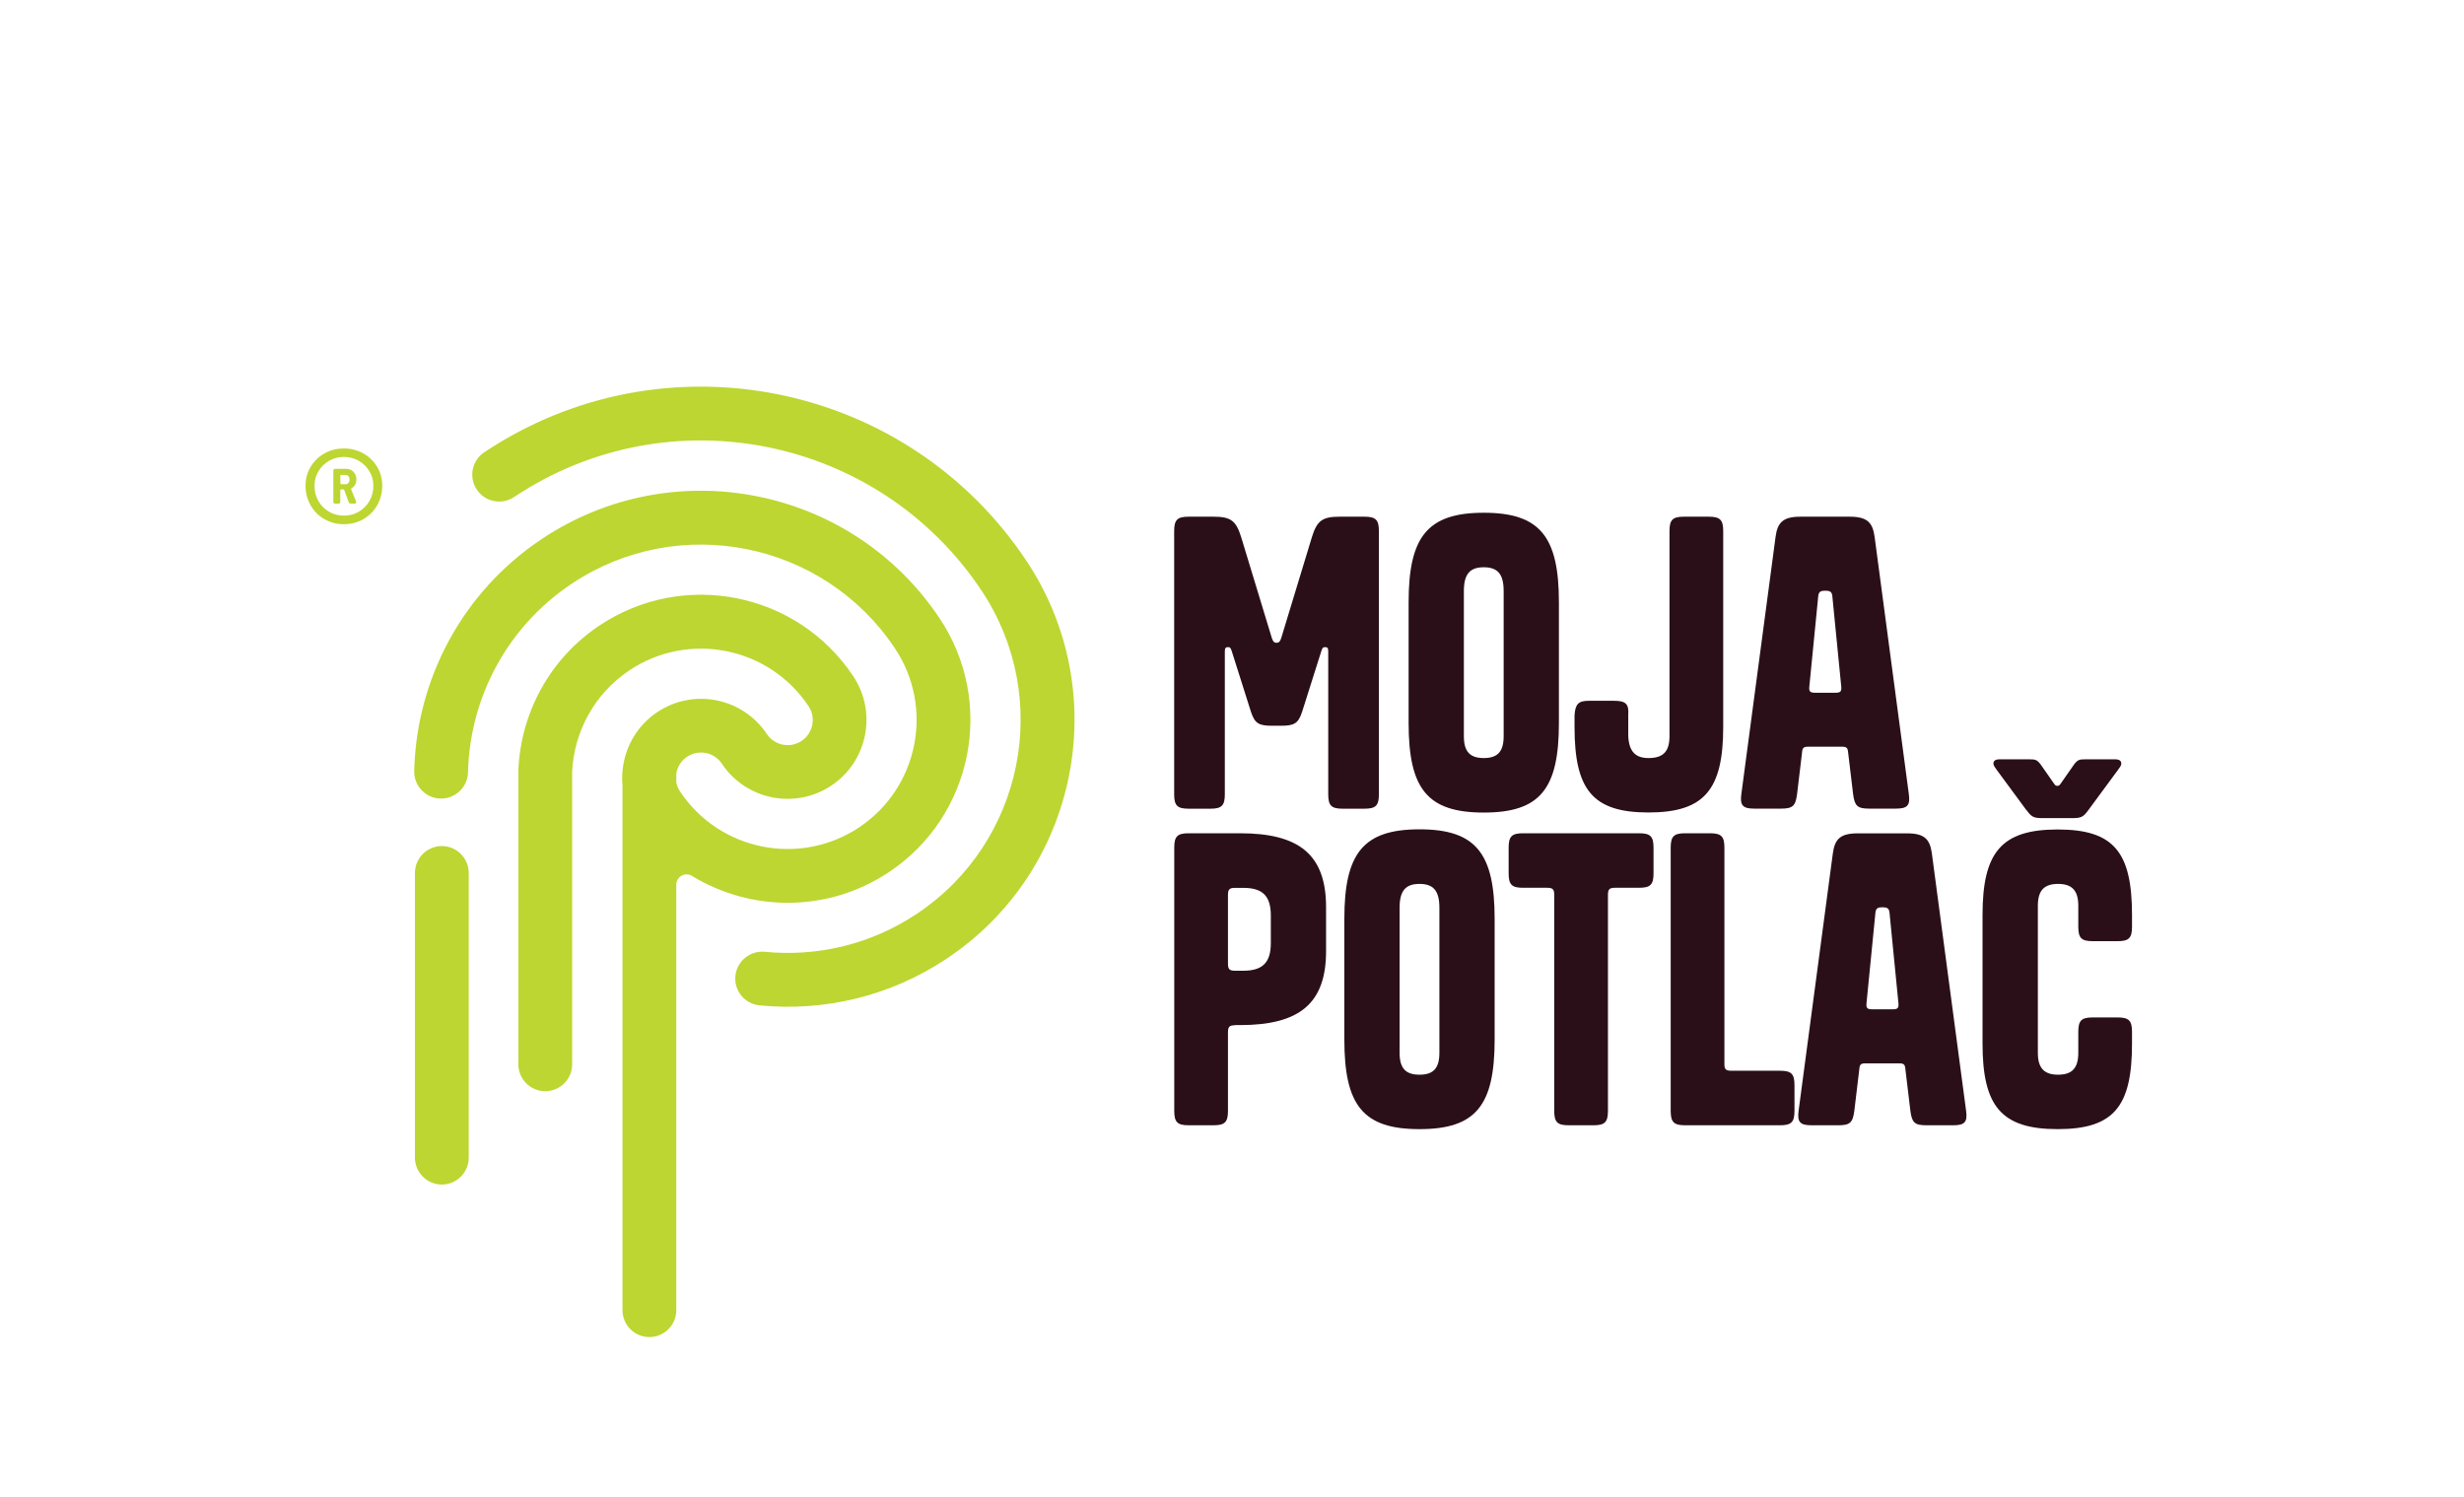 <?xml version="1.0" encoding="UTF-8"?>
<svg id="Layer_1" xmlns="http://www.w3.org/2000/svg" version="1.1" viewBox="0 0 305.94 185.89">
  <!-- Generator: Adobe Illustrator 29.6.1, SVG Export Plug-In . SVG Version: 2.1.1 Build 9)  -->
  <defs>
    <style>
      .st0 {
        fill: #2a0f19;
      }

      .st1, .st2 {
        fill: #bdd631;
      }

      .st2 {
        fill-rule: evenodd;
      }
    </style>
  </defs>
  <g>
    <path class="st0" d="M157.93,90.12c-1.64,0-2.13-.29-2.61-1.74l-2.37-7.49c-.15-.48-.24-.53-.48-.53-.29,0-.39.1-.39.53v17.74c0,1.4-.39,1.79-1.79,1.79h-2.71c-1.4,0-1.79-.39-1.79-1.79v-32.68c0-1.4.39-1.79,1.79-1.79h3.09c2.13,0,2.8.48,3.43,2.51l3.82,12.57c.15.44.29.58.58.58s.44-.15.58-.58l3.82-12.57c.63-2.03,1.31-2.51,3.43-2.51h3.09c1.4,0,1.79.39,1.79,1.79v32.68c0,1.4-.39,1.79-1.79,1.79h-2.71c-1.4,0-1.79-.39-1.79-1.79v-17.74c0-.44-.1-.53-.39-.53-.24,0-.34.05-.48.53l-2.37,7.49c-.48,1.45-.97,1.74-2.61,1.74h-1.16Z"/>
    <path class="st0" d="M184.23,100.9c-7.01,0-9.33-2.95-9.33-11.12v-14.99c0-8.12,2.32-11.12,9.33-11.12s9.33,3,9.33,11.12v14.99c0,8.17-2.32,11.12-9.33,11.12ZM184.23,94.13c1.69,0,2.47-.77,2.47-2.71v-18.03c0-2.13-.77-2.95-2.47-2.95s-2.47.82-2.47,2.95v18.03c0,1.93.77,2.71,2.47,2.71Z"/>
    <path class="st0" d="M207.29,65.95c0-1.4.39-1.79,1.79-1.79h3.09c1.4,0,1.79.39,1.79,1.79v24.31c0,7.78-2.32,10.63-9.28,10.63s-9.18-2.85-9.18-10.63v-1.45c.1-1.4.48-1.79,1.79-1.79h3.09c1.5,0,1.89.39,1.79,1.79v2.61c.1,1.93.92,2.71,2.51,2.71,1.79,0,2.61-.77,2.61-2.71v-25.48Z"/>
    <path class="st0" d="M229.67,64.16c2.18,0,2.85.73,3.09,2.51l4.25,31.95c.19,1.4-.19,1.79-1.6,1.79h-3.34c-1.45,0-1.79-.34-1.98-1.79l-.63-5.27c-.05-.48-.19-.63-.77-.63h-4.16c-.58,0-.73.15-.77.63l-.63,5.27c-.19,1.45-.53,1.79-1.98,1.79h-3.34c-1.4,0-1.79-.39-1.6-1.79l4.25-31.95c.24-1.79.92-2.51,3.09-2.51h6.09ZM226.63,73.35c-.53,0-.82.1-.87.68l-1.11,11.26c-.05.58.1.73.73.73h2.51c.63,0,.77-.15.73-.73l-1.11-11.26c-.05-.58-.34-.68-.87-.68Z"/>
  </g>
  <g>
    <path class="st0" d="M153.34,127.31c-.68,0-.87.19-.87.87v9.76c0,1.4-.39,1.79-1.79,1.79h-3.09c-1.4,0-1.79-.39-1.79-1.79v-32.68c0-1.4.39-1.79,1.79-1.79h6.38c7.35,0,10.68,2.66,10.68,9.18v5.46c0,6.53-3.34,9.18-10.68,9.18h-.63ZM152.47,119.67c0,.68.19.87.87.87h1.02c2.37,0,3.43-.97,3.43-3.43v-3.43c0-2.47-1.06-3.43-3.43-3.43h-1.02c-.68,0-.87.19-.87.87v8.56Z"/>
    <path class="st0" d="M176.25,140.21c-7.01,0-9.33-2.95-9.33-11.12v-14.99c0-8.12,2.32-11.12,9.33-11.12s9.33,3,9.33,11.12v14.99c0,8.17-2.32,11.12-9.33,11.12ZM176.25,133.45c1.69,0,2.47-.77,2.47-2.71v-18.03c0-2.13-.77-2.95-2.47-2.95s-2.47.82-2.47,2.95v18.03c0,1.93.77,2.71,2.47,2.71Z"/>
    <path class="st0" d="M200.52,110.24c-.68,0-.87.19-.87.87v26.83c0,1.4-.39,1.79-1.79,1.79h-3.09c-1.4,0-1.79-.39-1.79-1.79v-26.83c0-.68-.19-.87-.87-.87h-3c-1.4,0-1.79-.39-1.79-1.79v-3.19c0-1.4.39-1.79,1.79-1.79h14.41c1.4,0,1.79.39,1.79,1.79v3.19c0,1.4-.39,1.79-1.79,1.79h-3Z"/>
    <path class="st0" d="M214.98,132.96h6.04c1.4,0,1.79.39,1.79,1.79v3.19c0,1.4-.39,1.79-1.79,1.79h-11.79c-1.4,0-1.79-.39-1.79-1.79v-32.68c0-1.4.39-1.79,1.79-1.79h3.09c1.4,0,1.79.39,1.79,1.79v26.93c0,.58.19.77.87.77Z"/>
    <path class="st0" d="M236.78,103.48c2.18,0,2.85.73,3.09,2.51l4.25,31.95c.19,1.4-.19,1.79-1.6,1.79h-3.34c-1.45,0-1.79-.34-1.98-1.79l-.63-5.27c-.05-.48-.19-.63-.77-.63h-4.16c-.58,0-.73.14-.77.63l-.63,5.27c-.19,1.45-.53,1.79-1.98,1.79h-3.34c-1.4,0-1.79-.39-1.6-1.79l4.25-31.95c.24-1.79.92-2.51,3.09-2.51h6.09ZM233.73,112.66c-.53,0-.82.1-.87.68l-1.11,11.26c-.05.58.1.73.73.73h2.51c.63,0,.77-.15.73-.73l-1.11-11.26c-.05-.58-.34-.68-.87-.68Z"/>
    <path class="st0" d="M264.72,129.58c0,7.78-2.22,10.63-9.23,10.63s-9.33-2.85-9.33-10.63v-15.95c0-7.78,2.32-10.63,9.33-10.63s9.23,2.85,9.23,10.63v1.45c0,1.4-.39,1.79-1.79,1.79h-3.09c-1.4,0-1.79-.39-1.79-1.79v-2.61c0-1.93-.82-2.71-2.51-2.71s-2.51.77-2.51,2.71v18.27c0,1.93.82,2.71,2.51,2.71s2.51-.77,2.51-2.71v-2.61c0-1.4.39-1.79,1.79-1.79h3.09c1.4,0,1.79.39,1.79,1.79v1.45ZM251.62,100.62l-3.67-4.98c-.24-.34-.44-.58-.44-.82,0-.29.19-.53.73-.53h3.82c.63,0,.87.05,1.31.63l1.69,2.42c.15.19.19.24.39.24s.24-.05.39-.24l1.69-2.42c.44-.58.68-.63,1.31-.63h3.82c.53,0,.73.24.73.53,0,.24-.19.48-.44.82l-3.67,4.98c-.63.87-.92.97-2.03.97h-3.58c-1.11,0-1.4-.1-2.03-.97Z"/>
  </g>
  <path class="st1" d="M45.11,56.3c.72.4,1.29.96,1.72,1.67.42.71.63,1.49.63,2.35s-.21,1.7-.63,2.43c-.42.73-.99,1.3-1.72,1.72s-1.53.62-2.42.62-1.67-.21-2.4-.62c-.72-.41-1.3-.98-1.72-1.72-.42-.73-.63-1.54-.63-2.43s.21-1.64.63-2.35c.42-.71.99-1.26,1.72-1.67.72-.41,1.52-.61,2.4-.61s1.7.2,2.42.61ZM44.55,63.54c.56-.33,1-.77,1.32-1.33.33-.56.49-1.2.49-1.89,0-.65-.16-1.25-.49-1.8-.33-.55-.77-.98-1.32-1.3s-1.18-.48-1.86-.48-1.28.16-1.83.48-1,.75-1.32,1.3c-.33.55-.49,1.15-.49,1.8,0,.7.16,1.33.48,1.89.32.56.76,1.01,1.32,1.33.56.33,1.18.49,1.85.49s1.3-.16,1.86-.49ZM43.65,60.62s-.06.1-.05.14l.6,1.48s.02.07.02.12c0,.11-.06.17-.19.17h-.45c-.14,0-.24-.06-.29-.19l-.55-1.5s-.05-.07-.1-.07h-.29c-.06,0-.1.03-.1.1v1.43c0,.16-.08.24-.24.24h-.38c-.16,0-.24-.08-.24-.24v-3.84c0-.16.08-.24.24-.24h1.33c.38,0,.69.12.93.37.24.25.36.56.36.94,0,.52-.21.89-.62,1.1ZM42.26,59.05v.98c0,.06.03.1.1.1h.5c.16,0,.29-.05.39-.15s.15-.24.15-.42c0-.19-.05-.34-.14-.44-.1-.1-.23-.15-.41-.15h-.5c-.06,0-.1.03-.1.1Z"/>
  <path class="st2" d="M51.52,108.4c0-1.84,1.5-3.34,3.34-3.34s3.34,1.5,3.34,3.34v35.35c0,1.84-1.5,3.34-3.34,3.34s-3.34-1.5-3.34-3.34v-35.35Z"/>
  <path class="st2" d="M94.3,124.84c-1.83-.18-3.17-1.82-2.99-3.65.18-1.83,1.82-3.18,3.65-3,6.42.63,13.1-.86,18.88-4.72,13.29-8.86,16.89-26.84,8.03-40.14-12.81-19.22-38.82-24.43-58.04-11.61-1.53,1.02-3.61.61-4.63-.93-1.02-1.53-.61-3.61.93-4.63,22.29-14.86,52.45-8.83,67.31,13.47,10.9,16.36,6.48,38.5-9.88,49.4-7.12,4.75-15.34,6.59-23.24,5.81Z"/>
  <path class="st2" d="M83.96,96.96c0,.09.01.19.03.28.08.36.23.72.45,1.05,4.91,7.36,14.87,9.35,22.23,4.45,7.36-4.91,9.36-14.87,4.45-22.23-8.86-13.29-26.84-16.89-40.13-8.03-8.15,5.44-12.66,14.31-12.88,23.42-.04,1.84-1.58,3.3-3.42,3.26-1.84-.04-3.3-1.58-3.26-3.42.27-11.21,5.82-22.13,15.85-28.82,16.36-10.91,38.5-6.48,49.4,9.88,6.95,10.43,4.13,24.54-6.3,31.49-7.6,5.07-17.15,4.94-24.47.47-.39-.24-.89-.25-1.29-.02-.4.23-.65.65-.65,1.11v52.84c0,1.84-1.5,3.34-3.34,3.34s-3.34-1.5-3.34-3.34v-65.13s0-.08,0-.11c-.06-.63-.05-1.27.02-1.9v-.02c0-.07.02-.13.03-.2v-.02c.36-2.71,1.83-5.26,4.28-6.89,4.5-3,10.59-1.78,13.59,2.72.96,1.43,2.89,1.82,4.32.86,1.43-.95,1.82-2.89.86-4.32-4.91-7.36-14.87-9.35-22.23-4.45-4.4,2.94-6.88,7.68-7.12,12.59v36.34c0,1.84-1.5,3.34-3.34,3.34s-3.34-1.5-3.34-3.34v-36.25c0-.08,0-.15,0-.23.28-7.03,3.8-13.83,10.09-18.02,10.43-6.95,24.54-4.13,31.49,6.3,3,4.5,1.78,10.59-2.72,13.59-4.5,3-10.59,1.78-13.59-2.72-.95-1.43-2.89-1.82-4.32-.86-.7.46-1.14,1.16-1.31,1.92-.02.09-.03.18-.03.28v.8Z"/>
</svg>